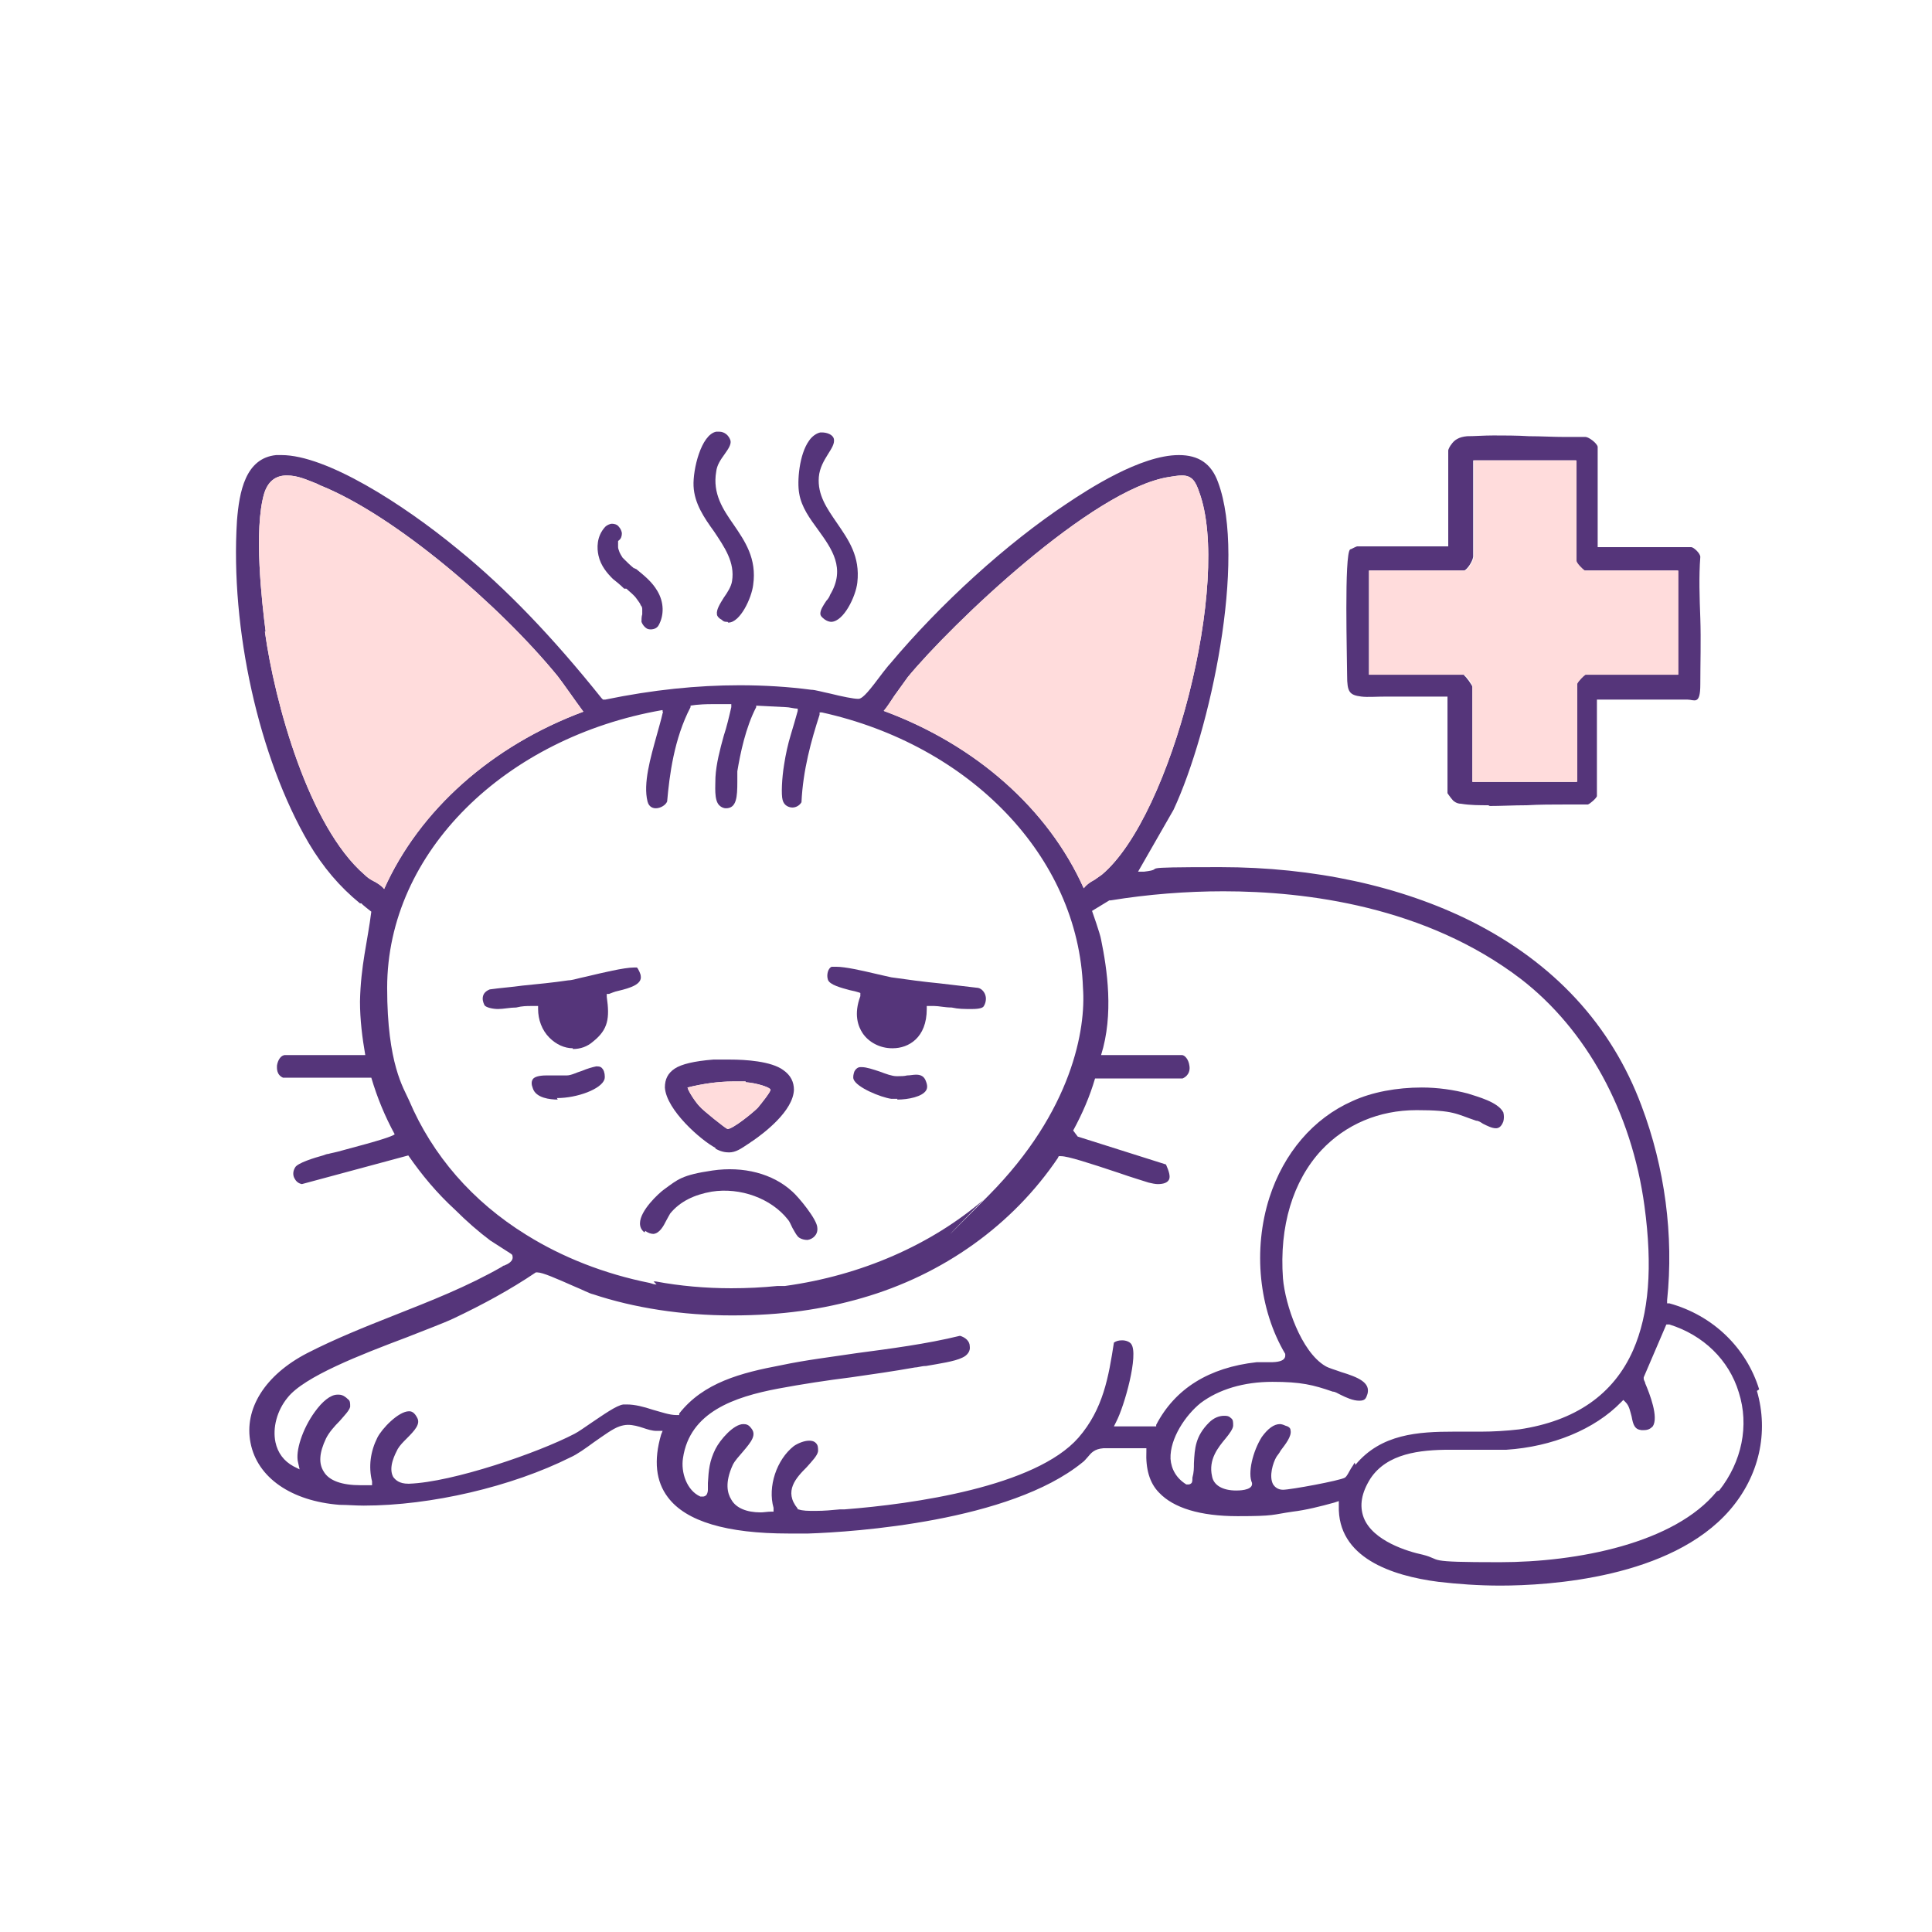 <?xml version="1.0" encoding="UTF-8"?>
<svg id="_图层_1" data-name="图层_1" xmlns="http://www.w3.org/2000/svg" version="1.1" viewBox="0 0 256 256">
  <!-- Generator: Adobe Illustrator 29.0.1, SVG Export Plug-In . SVG Version: 2.1.0 Build 192)  -->
  <defs>
    <style>
      .st0 {
        fill: #55357a;
      }

      .st1 {
        fill: #ffdcdc;
      }
    </style>
  </defs>
  <path class="st0" d="M118.2,138.9c-1.6,0-3.1-.8-3.9-2-.6-.9-1.2-2.5-.3-4.9v-.4c.1,0-.2-.1-.2-.1-.3-.1-.7-.2-1.2-.3-1.1-.3-2.7-.7-2.9-1.4-.2-.6,0-1.5.5-1.7,0,0,.2,0,.6,0,1.2,0,3.4.5,5.1.9.9.2,1.7.4,2.2.5,2.1.3,4.3.6,6.4.8,1.7.2,3.4.4,5.1.6.5.1.9.6,1,1.1.1.4,0,1-.3,1.4-.1.1-.4.3-1.5.3s-1.8,0-2.7-.2c-.9,0-1.7-.2-2.3-.2s-.5,0-.7,0h-.3c0,0,0,.4,0,.4,0,3.8-2.4,5.2-4.5,5.2Z"/>
  <path class="st0" d="M75.9,138.9c-1.1,0-2.2-.5-3.1-1.4-1-1-1.5-2.4-1.5-3.8v-.4s-.3,0-.3,0c-.2,0-.4,0-.6,0-.6,0-1.2,0-2,.2-.8,0-1.7.2-2.4.2s-1.6-.2-1.8-.5c-.2-.4-.3-.8-.2-1.2.1-.4.4-.7.9-.9,1.4-.2,2.9-.3,4.3-.5,2-.2,4.1-.4,6.1-.7.5,0,1.4-.3,2.4-.5,2.1-.5,5-1.2,6.3-1.2s.4,0,.4,0c.2.2.5.9.5,1.1.2,1.1-1.3,1.6-3,2-.5.1-.9.3-1.2.4h-.3c0,.1,0,.4,0,.4.4,2.8.2,4.3-1.8,5.9-.8.7-1.7,1-2.7,1Z"/>
  <path class="st0" d="M118.9,145.6c-.3,0-.5,0-.8,0-1.4-.2-4.6-1.5-5-2.6-.1-.3,0-.7.1-1,.2-.4.5-.6.8-.6,0,0,.1,0,.2,0,.6,0,1.5.3,2.4.6.8.3,1.6.6,2.2.6,0,0,.1,0,.2,0,.4,0,.8,0,1.2-.1.4,0,.8-.1,1.2-.1.7,0,1.1.3,1.3.9.2.5.2.9,0,1.2-.5.8-2.3,1.2-3.8,1.2Z"/>
  <path class="st0" d="M73.9,145.7c-1,0-2.9-.2-3.3-1.5-.2-.5-.2-.9,0-1.2.2-.3.8-.5,1.8-.5s.9,0,1.4,0c.4,0,.7,0,1,0h0c.1,0,.2,0,.3,0,.6,0,1.3-.4,2-.6.7-.3,1.4-.5,1.9-.6,0,0,0,0,.1,0,.4,0,.6.1.8.4.2.3.3.9.2,1.3-.4,1.3-3.6,2.5-6.3,2.5h0Z"/>
  <g>
    <path class="st0" d="M96.4,82.4c-.3,0-.5,0-.8-.3-.4-.2-.6-.5-.6-.7-.1-.6.4-1.4.9-2.2.5-.7,1-1.5,1.1-2.2.4-2.5-1-4.5-2.4-6.6-1.3-1.8-2.6-3.7-2.7-6-.1-2.2,1-6.8,3-7.2.1,0,.3,0,.4,0,.7,0,1.3.5,1.5,1.2.1.5-.3,1.1-.8,1.8-.5.7-1,1.4-1.1,2.3-.5,2.9.9,5,2.3,7,1.5,2.2,3.1,4.5,2.6,8-.2,1.7-1.7,5-3.3,5Z"/>
    <path class="st0" d="M110.2,82.4c-.3,0-.6-.1-.9-.3-.4-.3-.6-.5-.6-.8,0-.5.4-1.1.8-1.7.2-.2.4-.5.5-.8,2.1-3.5.2-6.1-1.6-8.6-1.1-1.5-2.2-3-2.5-4.8-.3-1.6,0-5.2,1.3-7,.4-.6,1-1,1.5-1.1,0,0,.2,0,.2,0,.7,0,1.5.3,1.6.9.1.6-.3,1.2-.8,2-.5.8-1.1,1.8-1.2,3-.2,2.4,1.1,4.2,2.4,6.1,1.5,2.2,3.1,4.4,2.7,7.9-.2,1.8-1.8,5.2-3.5,5.2Z"/>
    <path class="st0" d="M86.3,83.4c-.2,0-.5,0-.7-.2-.2-.1-.5-.5-.6-.8,0-.3,0-.7.1-1h0c0-.1,0-.1,0-.1,0,0,0-.1,0-.2h0s0,0,0,0c0-.1,0-.2,0-.3h0s0,0,0,0c0-.2,0-.4-.2-.6h0s0,0,0,0c-.1-.3-.3-.5-.5-.8h0c-.4-.6-1-1-1.4-1.4h0s0,0,0,0h0s0,0-.1,0h-.2c-.5-.5-1-.9-1.5-1.3-.7-.7-1.6-1.7-1.9-3.1-.2-.9-.3-2.5.9-3.8.2-.2.6-.4.9-.4s.7.1.9.4c.2.2.4.6.4.9s-.1.7-.4.9c0,0-.1.1-.1.1,0,0,0,.1,0,.2h0s0,0,0,0c0,0,0,.1,0,.2h0s0,0,0,0c0,.1,0,.3,0,.4h0s0,0,0,0c0,.2.1.4.2.7h0s0,0,0,0c.1.2.2.4.4.7h0s0,0,0,0c.5.5,1,1,1.5,1.4h0s.1,0,.1,0c0,0,.1.1.2.1h0c1.1.9,2.1,1.7,2.8,2.9.9,1.5.9,3.2.2,4.5-.2.4-.6.6-1.1.6Z"/>
  </g>
  <path class="st0" d="M233.1,184.1c-1.7-5.5-6.1-9.8-11.9-11.4h-.3c0,0,0-.4,0-.4.9-8.6-.3-17.6-3.4-25.8-4-10.7-11.6-18.9-22.5-24.4-9.4-4.7-20.9-7.2-33.3-7.2s-6.7.2-10.1.6h-.8c0,0,4.7-8.2,4.7-8.2,4.9-10.5,9.7-33.2,5.9-43.4-.9-2.5-2.6-3.6-5.2-3.6-5.1,0-12.1,4.6-14.8,6.4-8,5.3-16.8,13.3-23.5,21.3-.2.2-.5.6-.9,1.1-1.8,2.4-2.6,3.4-3.2,3.5,0,0,0,0-.1,0-.6,0-2.1-.3-3.7-.7-1-.2-2-.5-2.5-.5-3-.4-6.2-.6-9.5-.6-5.6,0-11.5.6-17.8,1.9h-.3s-.2-.2-.2-.2c-6.4-8-12.6-14.5-19-19.7-7.4-6.1-17.5-12.5-23.4-12.5s-.5,0-.7,0c-4.1.4-4.9,4.9-5.2,8.7-.9,14.3,2.9,31.4,9.5,42.7,1.9,3.2,4.1,5.8,6.8,8h.2c0,.1,1.3,1.1,1.3,1.1-.5,4-1.4,7.1-1.5,11.9,0,2.4.3,4.8.7,7.1h-10.6c-.6,0-1,.7-1.1,1.4,0,.3-.1,1.2.8,1.6h11.7c.8,2.7,1.8,5.1,3.1,7.5-.4.3-1.9.8-6.8,2.1-1,.3-1.7.4-2,.5-.2,0-.4.1-.7.2-1.1.3-3.4,1-3.7,1.6-.3.5-.3,1-.1,1.4.2.4.5.7,1,.8l14.1-3.8c1.8,2.6,3.8,5,6.2,7.2,1.5,1.5,3.1,2.9,4.7,4.1.2.1.6.4,1.1.7,1.7,1.1,1.8,1.1,1.8,1.3.2.7-.6,1.1-1.1,1.3,0,0-.2,0-.2.1-4.7,2.7-9.6,4.6-14.4,6.5-3.8,1.5-7.8,3.1-11.5,5-5.6,2.9-8.4,7.4-7.5,11.9.9,4.6,5.4,7.7,11.8,8.2,1,0,2.1.1,3.2.1,8.9,0,19.6-2.5,27.4-6.4.9-.4,2-1.2,3.1-2,1.3-.9,2.5-1.8,3.4-2.1.3-.1.7-.2,1.1-.2.7,0,1.4.2,2,.4.6.2,1.2.4,1.8.4s.2,0,.2,0h.6s-.2.5-.2.5c-1,3.4-.7,6.2.9,8.3,2.4,3.2,7.8,4.8,16,4.8.8,0,1.7,0,2.6,0,6.1-.2,26.7-1.6,36.3-9.4.3-.2.5-.5.7-.7.5-.6.9-1.1,2.1-1.2.3,0,.7,0,1.1,0s1.1,0,1.6,0c.5,0,1.1,0,1.6,0s.7,0,.9,0h.5s0,.4,0,.4c-.1,2.3.4,4.2,1.7,5.5,1.9,2,5.4,3.1,10.4,3.1s4.5-.2,7.3-.6c1.7-.2,3.7-.7,5.5-1.2l.6-.2v.6c-.2,6.9,7,9.3,13.2,10.1,2.6.3,5.3.5,8.2.5,6.5,0,22.6-1,30.4-10,3.9-4.5,5.2-10.3,3.6-15.8ZM118.5,92.2c.8-1.1,1.5-2.1,1.8-2.5,5.7-6.9,24.4-24.9,34.6-26.5.7-.1,1.2-.2,1.7-.2,1.3,0,1.8.7,2.3,2.2,4.3,11.6-3.6,42.9-12.9,50.7-.3.2-.7.5-1,.7-.6.3-1.1.7-1.4,1.1-4.7-10.5-14.3-19-26.5-23.5.5-.6,1-1.4,1.4-2ZM87,170.2c-.3,0-.6-.1-.9-.2-6-1.2-11.6-3.4-16.4-6.4-7.1-4.4-12.4-10.5-15.5-17.8-.7-1.6-2.9-4.8-2.9-14.9,0-18.1,15.8-33.2,36.4-36.8,0,0,0,0,.1,0v.2c.1,0,0,.2,0,.2-.2.9-.5,1.9-.8,3-.8,2.9-1.8,6.3-1.2,8.7.2.8.8.9,1.1.9.6,0,1.3-.4,1.5-.9.3-3.4.9-8.3,3.1-12.5v-.2c.1,0,.8-.2,3-.2,1.1,0,2.4,0,2.4,0v.4c-.3,1.3-.6,2.6-1,3.8-.5,1.8-1,3.7-1.1,5.5h0c0,1.2-.2,3,.5,3.7.2.2.5.4.9.4h0c1.4,0,1.5-1.5,1.5-3.5,0-.5,0-1,0-1.4.4-2.4,1.1-5.8,2.5-8.5v-.2c.1,0,3.9.2,3.9.2.5,0,1.1.2,1.6.2v.3c-.3,1.1-.6,2.1-.9,3.1-.4,1.3-.7,2.7-.9,4-.3,1.8-.4,4-.2,4.7.2.8.9,1,1.3,1s.9-.2,1.2-.7c.2-4.3,1.3-8.2,2.4-11.6v-.3c0,0,.3,0,.3,0,19.5,4.3,34,19,34.6,36.5.4,5.4-1.4,16.3-12.5,27.5s-.5.4-.7.6c-6.9,5.9-16.1,10-26.3,11.4-.1,0-.3,0-.4,0-.2,0-.4,0-.6,0-2,.2-4,.3-6.1.3-3.4,0-6.8-.3-10-.9-.1,0-.2,0-.3,0ZM35.2,83.7c-.5-3.9-1.6-13.5-.2-18.3.5-1.6,1.5-2.4,3-2.4s2.7.6,4,1.1l.4.2c10,4,23.9,16,31.5,25.3.3.4.9,1.2,1.6,2.2.5.7,1.2,1.7,1.8,2.5-12.1,4.5-21.7,13-26.4,23.5-.3-.4-.9-.8-1.5-1.1-.4-.2-.8-.5-1.1-.8-7.4-6.4-11.9-22.8-13.2-32.2ZM179.5,193.8c-.1.2-.3.5-.5.8-.3.5-.5,1-.8,1.2-.7.4-7.2,1.6-8.2,1.6-.7,0-1.1-.4-1.3-.7-.6-1.1,0-2.9.4-3.6.1-.2.4-.5.6-.9.6-.8,1.5-1.9,1.3-2.7,0-.3-.3-.5-.7-.6-.2-.1-.5-.2-.7-.2-.8,0-1.6.6-2.4,1.7-1.2,1.9-1.9,4.8-1.3,6.1h0c0,.1,0,.2,0,.2-.1.8-1.8.8-2.1.8-1.8,0-3-.7-3.2-1.9-.5-2.2.8-3.8,1.8-5,.5-.6,1-1.3,1-1.7,0-.5,0-.8-.3-1-.3-.3-.6-.3-.9-.3-.7,0-1.4.3-2,.9-1.8,1.8-1.9,3.4-2,5.4,0,.6,0,1.2-.2,1.9,0,0,0,.1,0,.2,0,.1,0,.3-.1.5-.2.2-.4.2-.4.2s-.2,0-.3,0h0s0,0,0,0c-1.3-.8-2-2-2.1-3.4-.1-2.7,2-5.8,4-7.4,2.4-1.8,5.7-2.8,9.5-2.8s5.4.4,8,1.3c.3,0,.6.2,1,.4.8.4,1.7.8,2.5.8s.9-.3,1.1-.9c.4-1.5-1.2-2.2-3.5-2.9-.8-.3-1.6-.5-2.1-.8-3.2-1.9-5.3-8.1-5.6-11.6-.5-6.9,1.3-12.9,5.1-17,3.2-3.4,7.6-5.3,12.6-5.3s5.2.5,7.9,1.4c.3,0,.6.2.9.4.6.3,1.2.6,1.7.6.3,0,.7-.1,1-.9.1-.4.1-.8,0-1.2-.7-1.4-3.5-2.1-4.7-2.5-1.9-.5-4-.8-6.1-.8-3.3,0-6.6.6-9.2,1.8-5.2,2.3-9.1,6.9-11,12.8-2.2,6.9-1.4,14.8,2.1,20.7h0c0,.1,0,.3,0,.3-.1.7-1.1.8-2,.8s-.6,0-.9,0c-.2,0-.4,0-.6,0s-.2,0-.3,0c-6.3.7-10.8,3.5-13.3,8.3v.2h-5.6l.3-.6c1.1-2.1,3-8.9,2-10.3-.2-.3-.7-.5-1.2-.5s-.8.1-1.1.3c-.7,4.5-1.4,8.8-4.7,12.6-5.7,6.5-21.9,8.8-31,9.5h-.6c-1,.1-2.1.2-3.2.2s-1.7,0-2.3-.2h-.1s0-.1,0-.1c-1.9-2.3-.2-4.1,1.2-5.5.7-.8,1.4-1.5,1.5-2.1,0-.5,0-.8-.3-1.1-.3-.3-.7-.3-.9-.3-.6,0-1.4.3-2,.7-2.3,1.8-3.5,5.4-2.7,8.2v.5c.1,0-.3,0-.3,0-.5,0-1,.1-1.4.1-1.9,0-3.3-.6-3.9-1.7-.5-.8-.9-2.2.2-4.6.3-.6.8-1.1,1.3-1.7,1.2-1.4,1.9-2.3,1.1-3.2-.3-.4-.6-.5-1-.5-1.3,0-3.1,2.1-3.7,3.3-.8,1.6-.9,2.8-1,4.5,0,.2,0,.5,0,.7,0,0,0,0,0,.1,0,.2,0,.5-.2.8-.1.1-.3.2-.4.2s-.2,0-.4,0c-1.8-.8-2.6-3.2-2.3-5.1.9-6.1,6.8-8.1,12.6-9.2,3.2-.6,6.5-1.1,9.7-1.5,2.8-.4,5.6-.8,8.4-1.3.4,0,.9-.2,1.5-.2,1.7-.3,3.8-.6,4.8-1.1.7-.3,1.1-.9,1-1.5,0-.7-.6-1.2-1.3-1.4-4.5,1.1-9.2,1.7-13.7,2.3-3.3.5-6.7.9-10,1.6-5.3,1-10.3,2.3-13.5,6.4v.2c-.1,0-.4,0-.4,0-.9,0-2-.4-3.1-.7-1.2-.4-2.4-.7-3.4-.7s-.3,0-.5,0c-.9.1-2.7,1.4-4.2,2.4-.9.6-1.7,1.2-2.3,1.5-4.8,2.5-16.1,6.4-21.9,6.6h-.1c-1.2,0-1.7-.5-2-.9-.7-1.3.3-3.1.6-3.7.3-.5.7-.9,1.2-1.4,1.1-1.1,1.8-1.9,1.4-2.7-.4-.8-.8-.9-1.1-.9-1.4,0-3.6,2.3-4.2,3.5-.9,1.8-1.2,3.8-.7,5.8v.5c.1,0-.4,0-.4,0-.4,0-.8,0-1.1,0-2.5,0-4.2-.6-4.9-1.8-.7-1.1-.6-2.5.3-4.4.4-.8,1.1-1.6,1.8-2.3.6-.7,1.3-1.4,1.4-1.9,0-.5,0-.8-.3-1-.3-.3-.7-.6-1.2-.6s-.1,0-.2,0c-.9,0-2,.9-3,2.3-1.6,2.2-2.6,5.2-2.2,6.7l.2.9-.8-.4c-1.3-.7-2.1-1.8-2.4-3.2-.4-1.9.2-4.2,1.6-5.9,2.2-2.8,9.7-5.7,15.8-8,2.5-1,4.7-1.8,6.2-2.5,3.8-1.8,7.5-3.8,10.9-6.1h0s0,0,0,0c0,0,.1,0,.2,0,.7,0,2.5.8,5,1.9,1,.4,1.9.9,2.4,1,5.4,1.8,11.8,2.8,18.4,2.8s12-.8,17.2-2.3c10.8-3.1,20-9.7,26-18.6h0c0-.1.1-.2.1-.2,0,0,.2,0,.3,0,.9,0,3.7.9,7.6,2.2,1.7.6,3.4,1.1,4,1.3.4.1.9.2,1.2.2.8,0,1.3-.2,1.5-.6.2-.4,0-1.1-.4-2l-11.7-3.7-.6-.8c1.2-2.2,2.2-4.5,2.9-6.9h11.6c.9-.4,1-1.2.9-1.7-.1-.8-.6-1.4-1-1.4h-10.7c1.7-5.4.8-11.4,0-15.3-.1-.7-1.2-3.8-1.2-3.8l2.3-1.4h.2c4.9-.8,10-1.2,14.9-1.2,11,0,26.8,2,39.4,11.6,8.7,6.7,14.7,17.6,16.4,30.1,1.1,8.1.6,14.3-1.5,19.1-2.6,5.9-7.7,9.4-15.1,10.5-1.7.2-3.5.3-5,.3s-1.2,0-1.8,0c-.6,0-1.2,0-1.8,0-4.8,0-9.7.3-13.1,4.4ZM227.5,197.6c-5.6,6.9-18.5,9.4-28.8,9.4s-7.4-.3-10.2-1c-1.9-.4-6.6-1.8-7.8-4.9-.6-1.6-.3-3.3.9-5.2,2.2-3.3,6.5-3.8,10.5-3.8s2.1,0,3.1,0c.9,0,1.8,0,2.7,0s1.2,0,1.7,0c6.1-.4,11.7-2.7,15.2-6.3l.3-.3.3.3c.5.5.6,1.2.8,1.9.2,1.1.4,1.7,1.3,1.8.1,0,.2,0,.3,0h0c.6,0,.9-.2,1.2-.5.8-1.2-.4-4.3-1-5.7,0-.2-.2-.4-.2-.6v-.2c0,0,3-7,3-7h.4c4.5,1.4,7.9,4.7,9.2,9,1.4,4.4.4,9.2-2.6,13Z"/>
  <g>
    <path class="st0" d="M197.4,106.7c-1.4,0-2.6,0-3.8-.2q-.5,0-.9-.3c-.2-.1-.7-.8-.9-1.1v-12.8h-8c-1.4,0-2.6.1-3.4,0-1.6-.2-1.9-.6-1.9-2.8s-.4-16.1.4-16.7c.1,0,.6-.3.9-.4h12.1v-12.7c0-.2.3-.7.4-.8.4-.6,1-1,2.1-1.1,1,0,2.2-.1,3.5-.1s3.2,0,4.7.1c1.6,0,3.2.1,4.8.1s1.9,0,2.7,0h0c.4,0,1.5.8,1.6,1.3v13.3h12.4c.3,0,1.2.8,1.2,1.3-.2,2.6-.1,5.4,0,8.1.1,3,0,6,0,8.8s-.8,2-1.7,2h-12v12.8c-.1.3-.9,1-1.2,1.1-.9,0-1.9,0-3,0-1.7,0-3.4,0-5.1.1-1.7,0-3.4.1-5.1.1ZM194,89.5c.3.2,1,1.2,1.1,1.5v12.6s13.8,0,13.8,0v-13c.2-.3.8-1,1.1-1.2h12.3v-13.8h-12.4c-.3-.1-1-.9-1.1-1.3v-13.3h-13.6v12.7c0,.6-.8,1.8-1.2,1.9h-12.6s0,13.8,0,13.8h12.6ZM211.8,59.3"/>
    <path class="st1" d="M195.1,103.6v-12.7c0-.3-.7-1.3-1.1-1.5h-12.6v-13.8h12.7c.4,0,1.2-1.3,1.2-1.9v-12.7h13.6v13.3c0,.3.8,1.1,1.1,1.3h12.4v13.8h-12.3c-.3.2-.9.8-1.1,1.2v13h-13.8Z"/>
  </g>
  <path class="st0" d="M94.8,152.2c.7.4,1.3.5,1.8.5h0c.9,0,1.6-.5,2.5-1.1.2-.1.4-.3.6-.4,1.6-1.1,5.4-4,5.5-6.8,0-1-.4-1.9-1.4-2.6-1.6-1.2-5.1-1.4-7-1.4s-1.8,0-2.3,0c-2.5.2-4.2.6-5.1,1.2-.9.6-1.3,1.4-1.3,2.5.2,3,4.8,7,6.7,8ZM98.8,143.4c1.5.1,3.3.7,3.3,1,0,.3-1.2,1.8-1.7,2.4-.7.7-3.3,2.8-4,2.8-.3-.1-3.3-2.5-3.7-3-.5-.5-1.5-2-1.6-2.5,2-.5,4.1-.8,6-.8s1.2,0,1.7,0Z"/>
  <path class="st1" d="M118.5,92.2c.8-1.1,1.5-2.1,1.8-2.5,5.7-6.9,24.4-24.9,34.6-26.5.7-.1,1.2-.2,1.7-.2,1.3,0,1.8.7,2.3,2.2,4.3,11.6-3.6,42.9-12.9,50.7-.3.2-.7.5-1,.7-.6.3-1.1.7-1.4,1.1-4.7-10.5-14.3-19-26.5-23.5.5-.6,1-1.4,1.4-2Z"/>
  <path class="st1" d="M98.8,143.4c1.5.1,3.3.7,3.3,1,0,.3-1.2,1.8-1.7,2.4-.7.7-3.3,2.8-4,2.8-.3-.1-3.3-2.5-3.7-3-.5-.5-1.5-2-1.6-2.5,2-.5,4.1-.8,6-.8s1.2,0,1.7,0Z"/>
  <path class="st1" d="M35.2,83.7c-.5-3.9-1.6-13.5-.2-18.3.5-1.6,1.5-2.4,3-2.4s2.7.6,4,1.1l.4.2c10,4,23.9,16,31.5,25.3.3.4.9,1.2,1.6,2.2.5.7,1.2,1.7,1.8,2.5-12.1,4.5-21.7,13-26.4,23.5-.3-.4-.9-.8-1.5-1.1-.4-.2-.8-.5-1.1-.8-7.4-6.4-11.9-22.8-13.2-32.2Z"/>
  <path class="st0" d="M85.5,163.1c.4.3.8.4,1.1.4h0c.8-.1,1.3-1,1.7-1.8.2-.4.4-.7.5-.9,1.3-1.6,3.2-2.5,5.5-2.9,3.8-.6,7.9.9,10.1,3.7.2.2.4.7.6,1.1.4.7.6,1.1.9,1.3.3.2.7.3,1.1.3.7-.1,1.4-.7,1.3-1.6,0-1.1-2.5-4.1-3.3-4.8-2.6-2.4-6.5-3.4-10.6-2.8s-4.6,1.2-6.4,2.5c-.7.5-3.2,2.8-3.2,4.5,0,.5.2.9.6,1.2Z"/>
</svg>